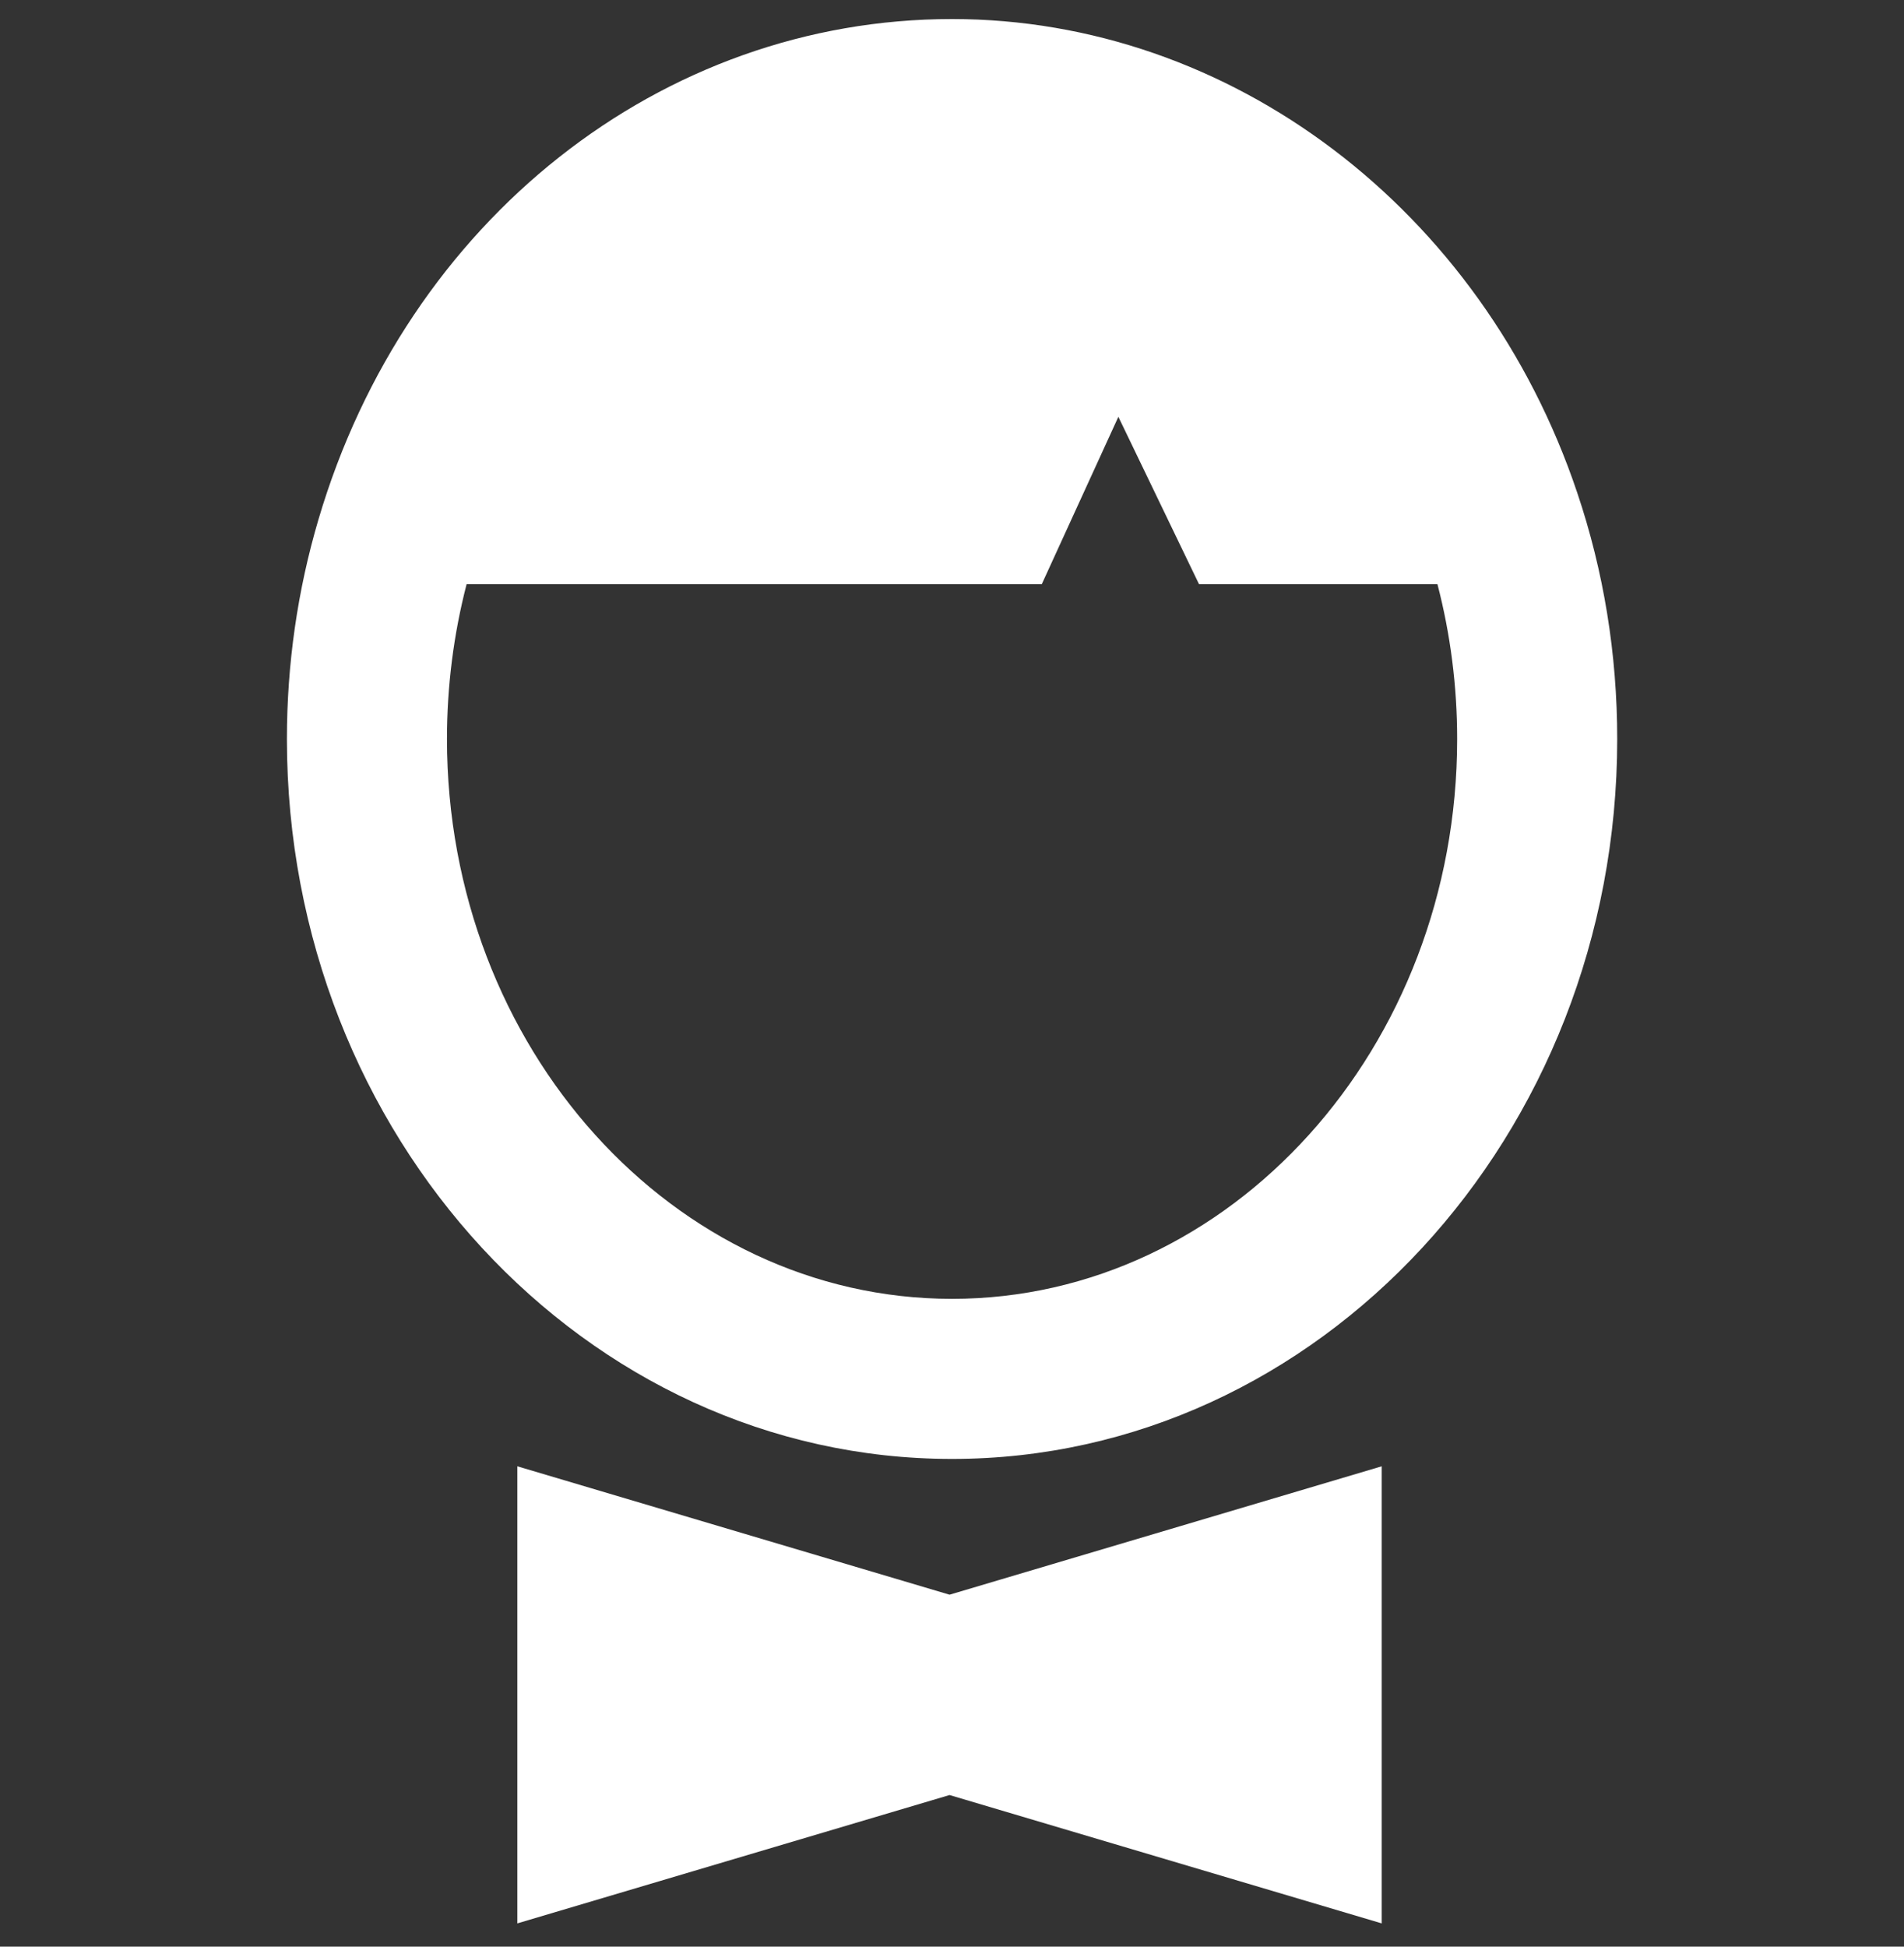 <?xml version="1.0" encoding="UTF-8" standalone="no"?><svg width='45' height='46' viewBox='0 0 45 46' fill='none' xmlns='http://www.w3.org/2000/svg'>
<rect x="0" y="0" width="45" height="46" fill="#333333" stroke="none"/>
<g clip-path='url(#clip0_2409_2192)'>
<path d='M37.276 11.64C35.026 4.947 29.088 0.45 22.501 0.45C15.632 0.45 9.614 5.202 7.527 12.274C7.032 13.948 6.781 15.694 6.781 17.464C6.781 26.844 13.833 34.475 22.501 34.475C31.17 34.475 38.222 26.844 38.222 17.464C38.222 15.461 37.904 13.501 37.276 11.64ZM22.501 30.692C15.919 30.692 10.564 24.758 10.564 17.463C10.564 16.218 10.721 14.99 11.028 13.804H24.622L26.432 9.849L28.338 13.804H33.973C34.281 14.987 34.439 16.213 34.439 17.463C34.439 24.758 29.083 30.692 22.501 30.692Z' fill='white'/>
<path d='M12.227 34.649V45.45L22.442 42.417L32.656 45.45V34.649L22.442 37.683L12.227 34.649Z' fill='white'/>
</g>
<defs>
<clipPath id='clip0_2409_2192'>
<rect width='45' height='45' fill='white' transform='translate(0 0.45)'/>
</clipPath>
</defs>
</svg>

